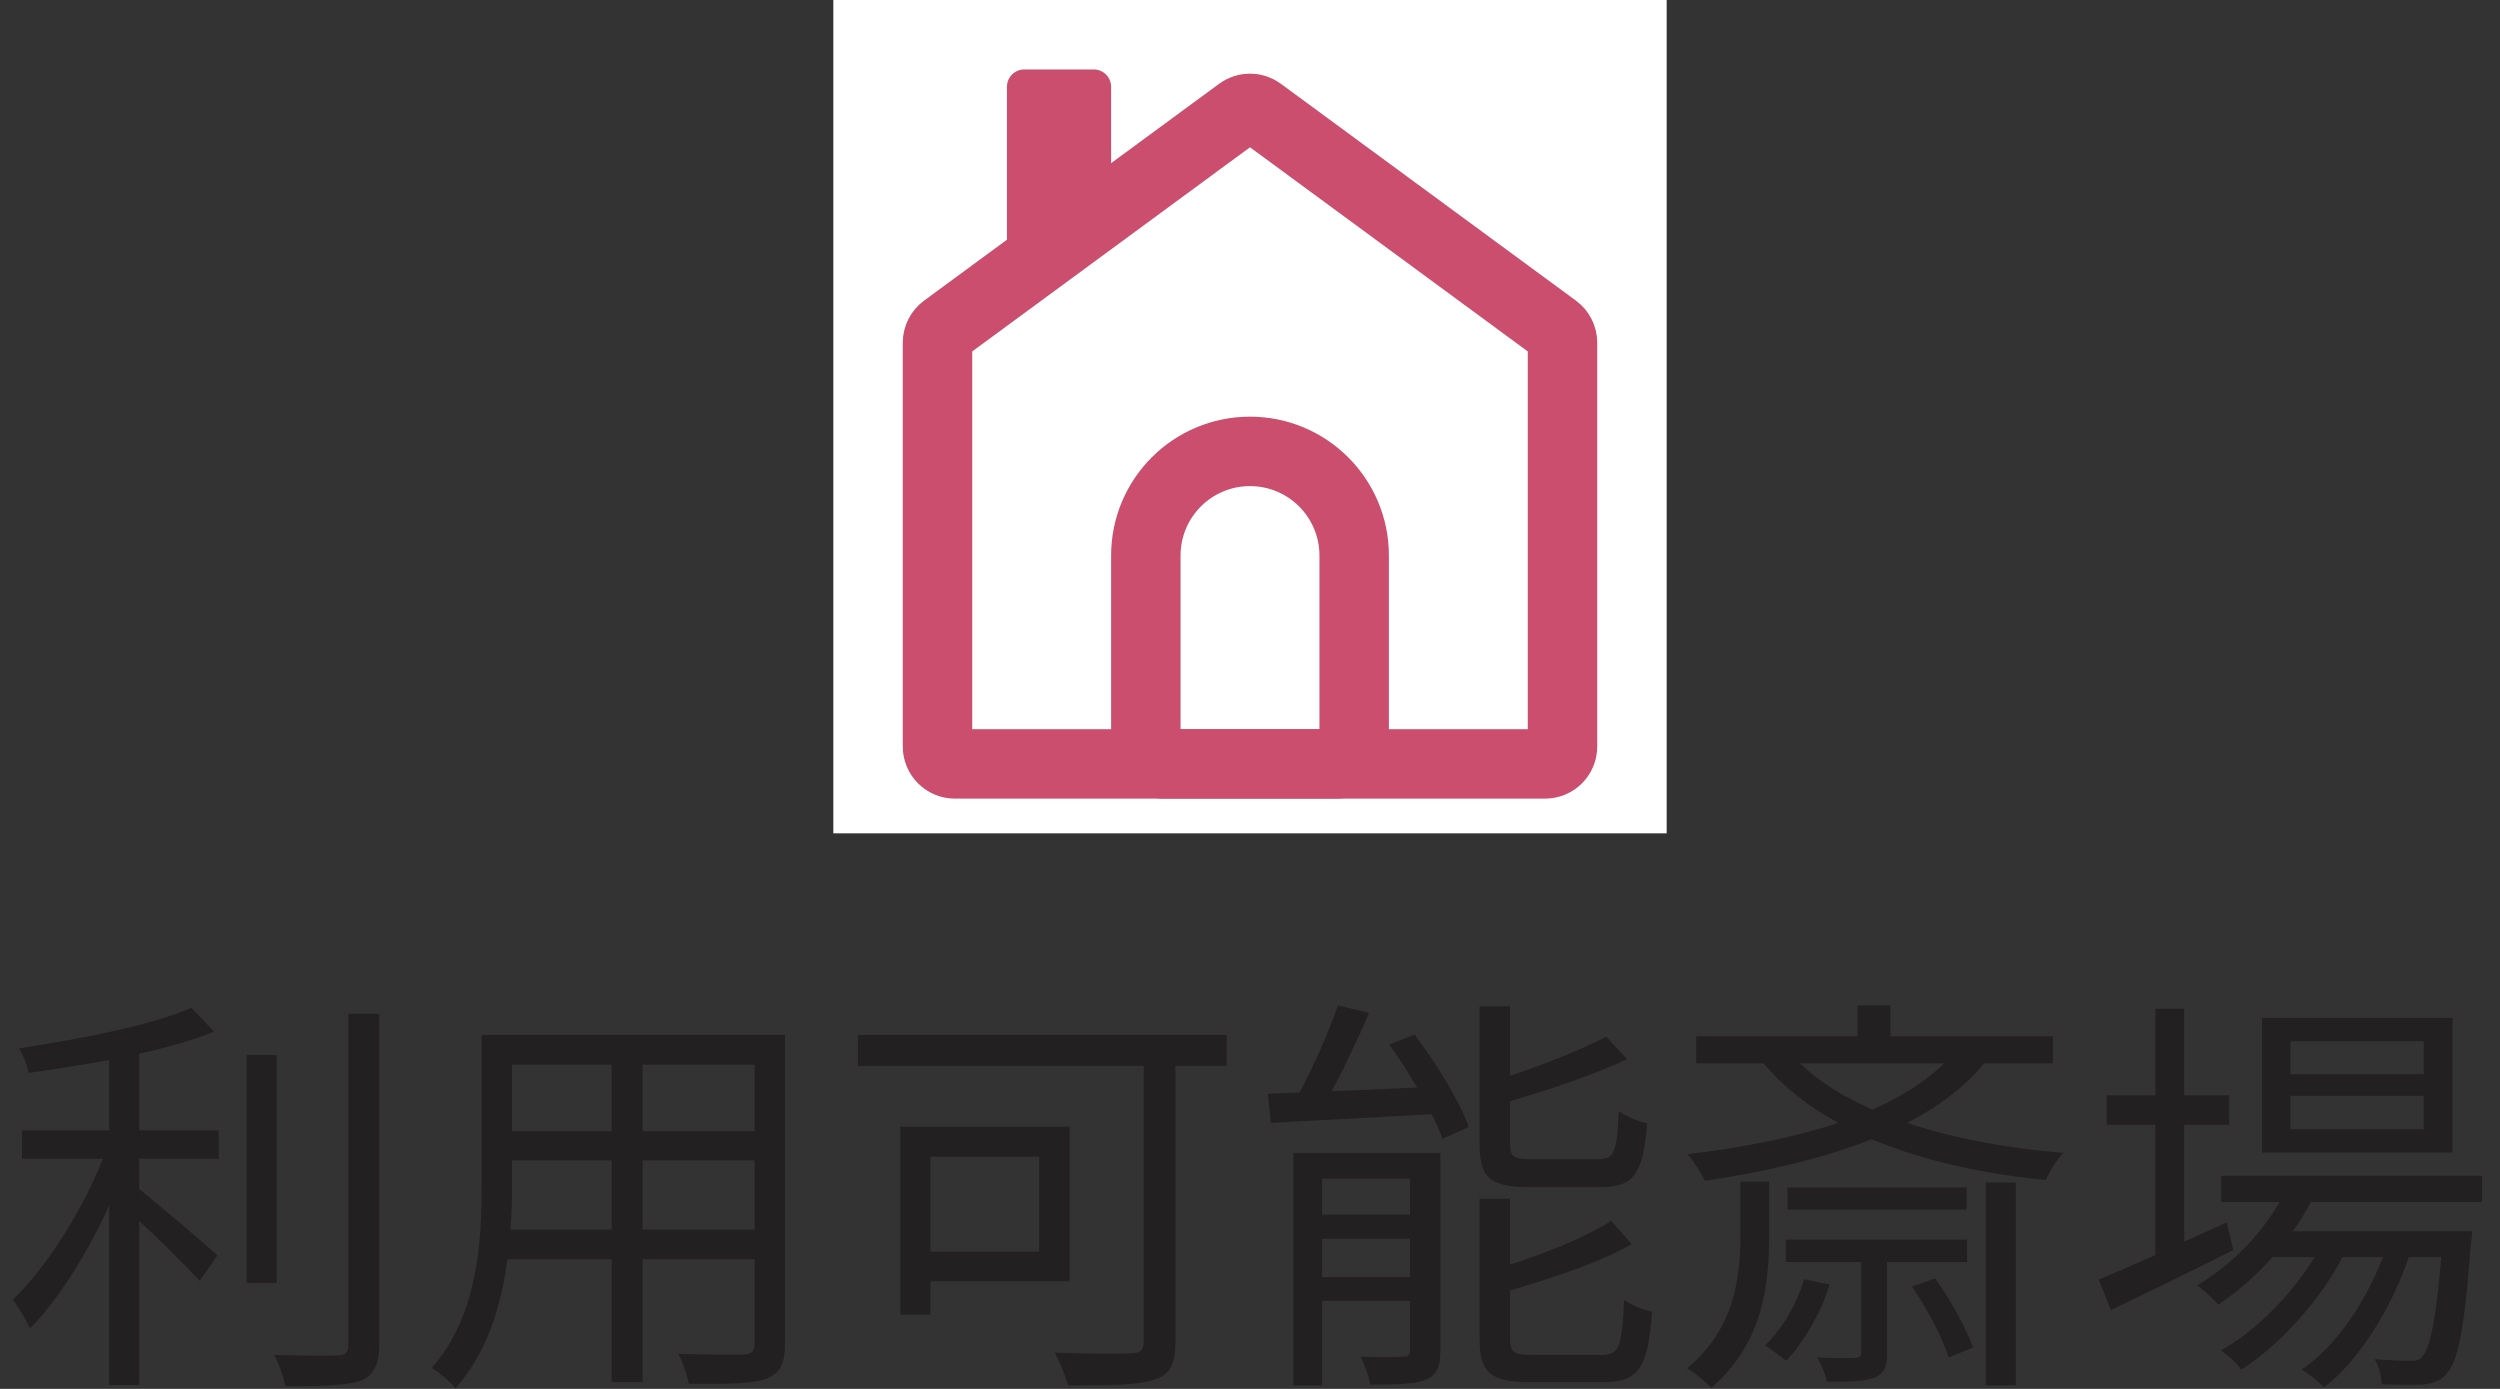 <svg width="72" height="40" viewBox="0 0 72 40" fill="none" xmlns="http://www.w3.org/2000/svg">
<rect x="0" y="0" width="72" height="40" fill="#333333" stroke="none"/>
<path d="M4.008 30.348C4.812 30.168 5.568 29.952 6.168 29.712L5.508 29.028C4.392 29.52 2.304 29.928 0.552 30.192C0.66 30.384 0.792 30.684 0.828 30.9C1.572 30.792 2.364 30.672 3.144 30.528V32.556H0.636V33.372H2.964C2.376 34.86 1.332 36.516 0.372 37.428C0.528 37.644 0.756 38.016 0.864 38.256C1.68 37.44 2.52 36.084 3.144 34.716V39.888H4.008V35.16C4.62 35.724 5.388 36.492 5.748 36.888L6.264 36.156C5.916 35.844 4.548 34.668 4.008 34.248V33.372H6.3V32.556H4.008V30.348ZM7.968 30.384H7.104V36.948H7.968V30.384ZM10.032 29.196V38.736C10.032 38.964 9.936 39.036 9.72 39.036C9.492 39.048 8.736 39.048 7.896 39.024C8.04 39.276 8.172 39.684 8.22 39.924C9.312 39.924 9.984 39.9 10.38 39.768C10.752 39.612 10.92 39.336 10.92 38.724V29.196H10.032ZM18.504 35.412V33.42H21.732V35.412H18.504ZM14.7 35.412C14.736 34.968 14.748 34.524 14.748 34.128V33.42H17.616V35.412H14.7ZM17.616 30.66V32.58H14.748V30.66H17.616ZM21.732 32.58H18.504V30.66H21.732V32.58ZM22.608 29.808H13.872V34.128C13.872 35.796 13.752 37.908 12.432 39.396C12.624 39.504 12.984 39.804 13.116 39.984C14.028 38.964 14.436 37.596 14.616 36.264H17.616V39.804H18.504V36.264H21.732V38.7C21.732 38.928 21.648 39 21.408 39.012C21.192 39.012 20.376 39.024 19.536 38.988C19.656 39.228 19.8 39.612 19.836 39.852C20.964 39.864 21.66 39.852 22.068 39.708C22.452 39.552 22.608 39.288 22.608 38.712V29.808ZM29.928 33.312V36.048H26.796V33.312H29.928ZM30.804 36.9V32.448H25.932V37.86H26.796V36.9H30.804ZM35.328 29.808H24.708V30.696H32.94V38.628C32.94 38.88 32.856 38.964 32.592 38.976C32.316 38.988 31.332 39 30.372 38.952C30.516 39.204 30.696 39.648 30.756 39.9C31.932 39.9 32.76 39.9 33.24 39.732C33.696 39.6 33.852 39.288 33.852 38.64V30.696H35.328V29.808ZM46.104 34.188C47.052 34.188 47.328 33.804 47.436 32.352C47.172 32.292 46.824 32.148 46.62 32.004C46.572 33.192 46.488 33.384 46.032 33.384H44.124C43.584 33.384 43.488 33.312 43.488 32.928V31.716C44.64 31.38 45.912 30.948 46.86 30.504L46.26 29.856C45.576 30.216 44.508 30.648 43.488 30.984V28.98H42.612V32.94C42.612 33.924 42.912 34.188 44.052 34.188H46.104ZM38.076 36.78V35.676H40.608V36.78H38.076ZM40.608 33.948V34.98H38.076V33.948H40.608ZM41.484 33.204H37.248V39.9H38.076V37.464H40.608V38.88C40.608 39.036 40.572 39.072 40.416 39.072C40.248 39.084 39.744 39.096 39.18 39.072C39.3 39.288 39.42 39.648 39.468 39.876C40.224 39.876 40.74 39.864 41.076 39.732C41.4 39.588 41.484 39.336 41.484 38.892V33.204ZM40.008 30.084C40.284 30.456 40.56 30.888 40.812 31.32L38.352 31.428C38.724 30.744 39.108 29.904 39.432 29.172L38.532 28.956C38.28 29.688 37.836 30.708 37.428 31.464C37.092 31.476 36.792 31.488 36.516 31.5L36.6 32.34C37.824 32.268 39.552 32.184 41.232 32.088C41.364 32.352 41.472 32.592 41.544 32.796L42.3 32.46C42.048 31.728 41.364 30.624 40.74 29.796L40.008 30.084ZM44.16 39.024C43.596 39.024 43.488 38.952 43.488 38.556V37.164C44.7 36.816 46.068 36.36 46.992 35.832L46.404 35.16C45.72 35.604 44.58 36.072 43.488 36.42V34.524H42.612V38.556C42.612 39.54 42.924 39.804 44.076 39.804H46.2C47.196 39.804 47.46 39.384 47.58 37.776C47.328 37.728 46.98 37.584 46.776 37.44C46.716 38.784 46.632 39.024 46.128 39.024H44.16ZM50.952 34.032H50.124V35.532C50.124 36.792 49.968 38.256 48.588 39.408C48.816 39.54 49.128 39.792 49.284 39.972C50.772 38.688 50.952 37.02 50.952 35.544V34.032ZM51.96 36.84C51.744 37.56 51.336 38.268 50.832 38.748C51.012 38.856 51.312 39.084 51.444 39.192C51.948 38.652 52.44 37.824 52.692 36.996L51.96 36.84ZM56.652 36.348V35.7H51.432V36.348H53.604V38.94C53.604 39.072 53.568 39.096 53.424 39.108C53.292 39.108 52.848 39.12 52.332 39.096C52.452 39.288 52.572 39.588 52.62 39.792C53.292 39.792 53.712 39.78 54 39.672C54.288 39.54 54.348 39.324 54.348 38.964V36.348H56.652ZM51.48 34.2V34.836H56.64V34.2H51.48ZM55.068 37.056C55.5 37.68 55.944 38.532 56.124 39.096L56.82 38.808C56.628 38.256 56.172 37.428 55.728 36.816L55.068 37.056ZM57.192 39.9H58.056V34.056H57.192V39.9ZM55.992 30.624C55.452 31.152 54.744 31.596 53.928 31.956C53.1 31.596 52.38 31.152 51.84 30.624H55.992ZM59.124 30.624V29.844H54.444V28.956H53.496V29.844H48.852V30.624H50.796C51.36 31.308 52.092 31.872 52.944 32.34C51.636 32.772 50.136 33.06 48.6 33.24C48.768 33.42 49.008 33.816 49.104 34.008C50.784 33.756 52.452 33.384 53.904 32.808C55.356 33.42 57.072 33.804 58.92 33.984C59.016 33.756 59.244 33.384 59.424 33.204C57.792 33.072 56.256 32.784 54.924 32.34C55.812 31.884 56.568 31.32 57.144 30.624H59.124ZM69.804 30.936H65.964V29.988H69.804V30.936ZM69.804 32.52H65.964V31.56H69.804V32.52ZM70.632 29.316H65.148V33.192H70.632V29.316ZM64.128 35.208L62.904 35.76V32.388H64.2V31.548H62.904V29.052H62.076V31.548H60.672V32.388H62.076V36.144C61.464 36.42 60.9 36.66 60.444 36.852L60.792 37.728C61.8 37.248 63.108 36.612 64.32 36L64.128 35.208ZM71.484 34.62V33.864H63.972V34.62H65.652C65.088 35.604 64.224 36.456 63.276 37.02C63.456 37.14 63.768 37.428 63.888 37.572C64.428 37.212 64.968 36.744 65.448 36.204H66.66C66.012 37.272 64.956 38.352 63.96 38.892C64.176 39.036 64.416 39.252 64.548 39.444C65.652 38.748 66.828 37.44 67.464 36.204H68.628C68.136 37.5 67.26 38.796 66.288 39.444C66.504 39.576 66.78 39.78 66.924 39.96C67.956 39.18 68.892 37.632 69.372 36.204H70.308C70.152 38.088 69.972 38.844 69.768 39.06C69.684 39.18 69.576 39.192 69.408 39.192C69.228 39.192 68.832 39.18 68.388 39.144C68.508 39.324 68.592 39.648 68.592 39.864C69.072 39.888 69.516 39.888 69.78 39.876C70.056 39.84 70.272 39.78 70.452 39.576C70.788 39.228 70.98 38.292 71.16 35.82C71.184 35.7 71.196 35.46 71.196 35.46H66.036C66.228 35.196 66.396 34.908 66.552 34.62H71.484Z" fill="#222020"/>
<rect width="24" height="24" transform="translate(24)" fill="white"/>
<path d="M27 9.868C27 9.709 27.076 9.559 27.204 9.465L35.704 3.218C35.88 3.088 36.12 3.088 36.296 3.218L44.796 9.465C44.924 9.559 45 9.709 45 9.868V21.5C45 21.776 44.776 22 44.5 22H27.5C27.224 22 27 21.776 27 21.5V9.868Z" stroke="#CB4E6E" stroke-width="2" stroke-linecap="round"/>
<path d="M29 2.5C29 2.224 29.224 2 29.5 2H31.5C31.776 2 32 2.224 32 2.5V5.732C32 5.9 31.916 6.056 31.777 6.148L29.777 7.482C29.445 7.703 29 7.465 29 7.066V2.5Z" fill="#CB4E6E"/>
<path d="M33 16C33 14.343 34.343 13 36 13V13C37.657 13 39 14.343 39 16V21.5C39 21.776 38.776 22 38.5 22H33.5C33.224 22 33 21.776 33 21.5V16Z" stroke="#CB4E6E" stroke-width="2" stroke-linecap="round"/>
</svg>
